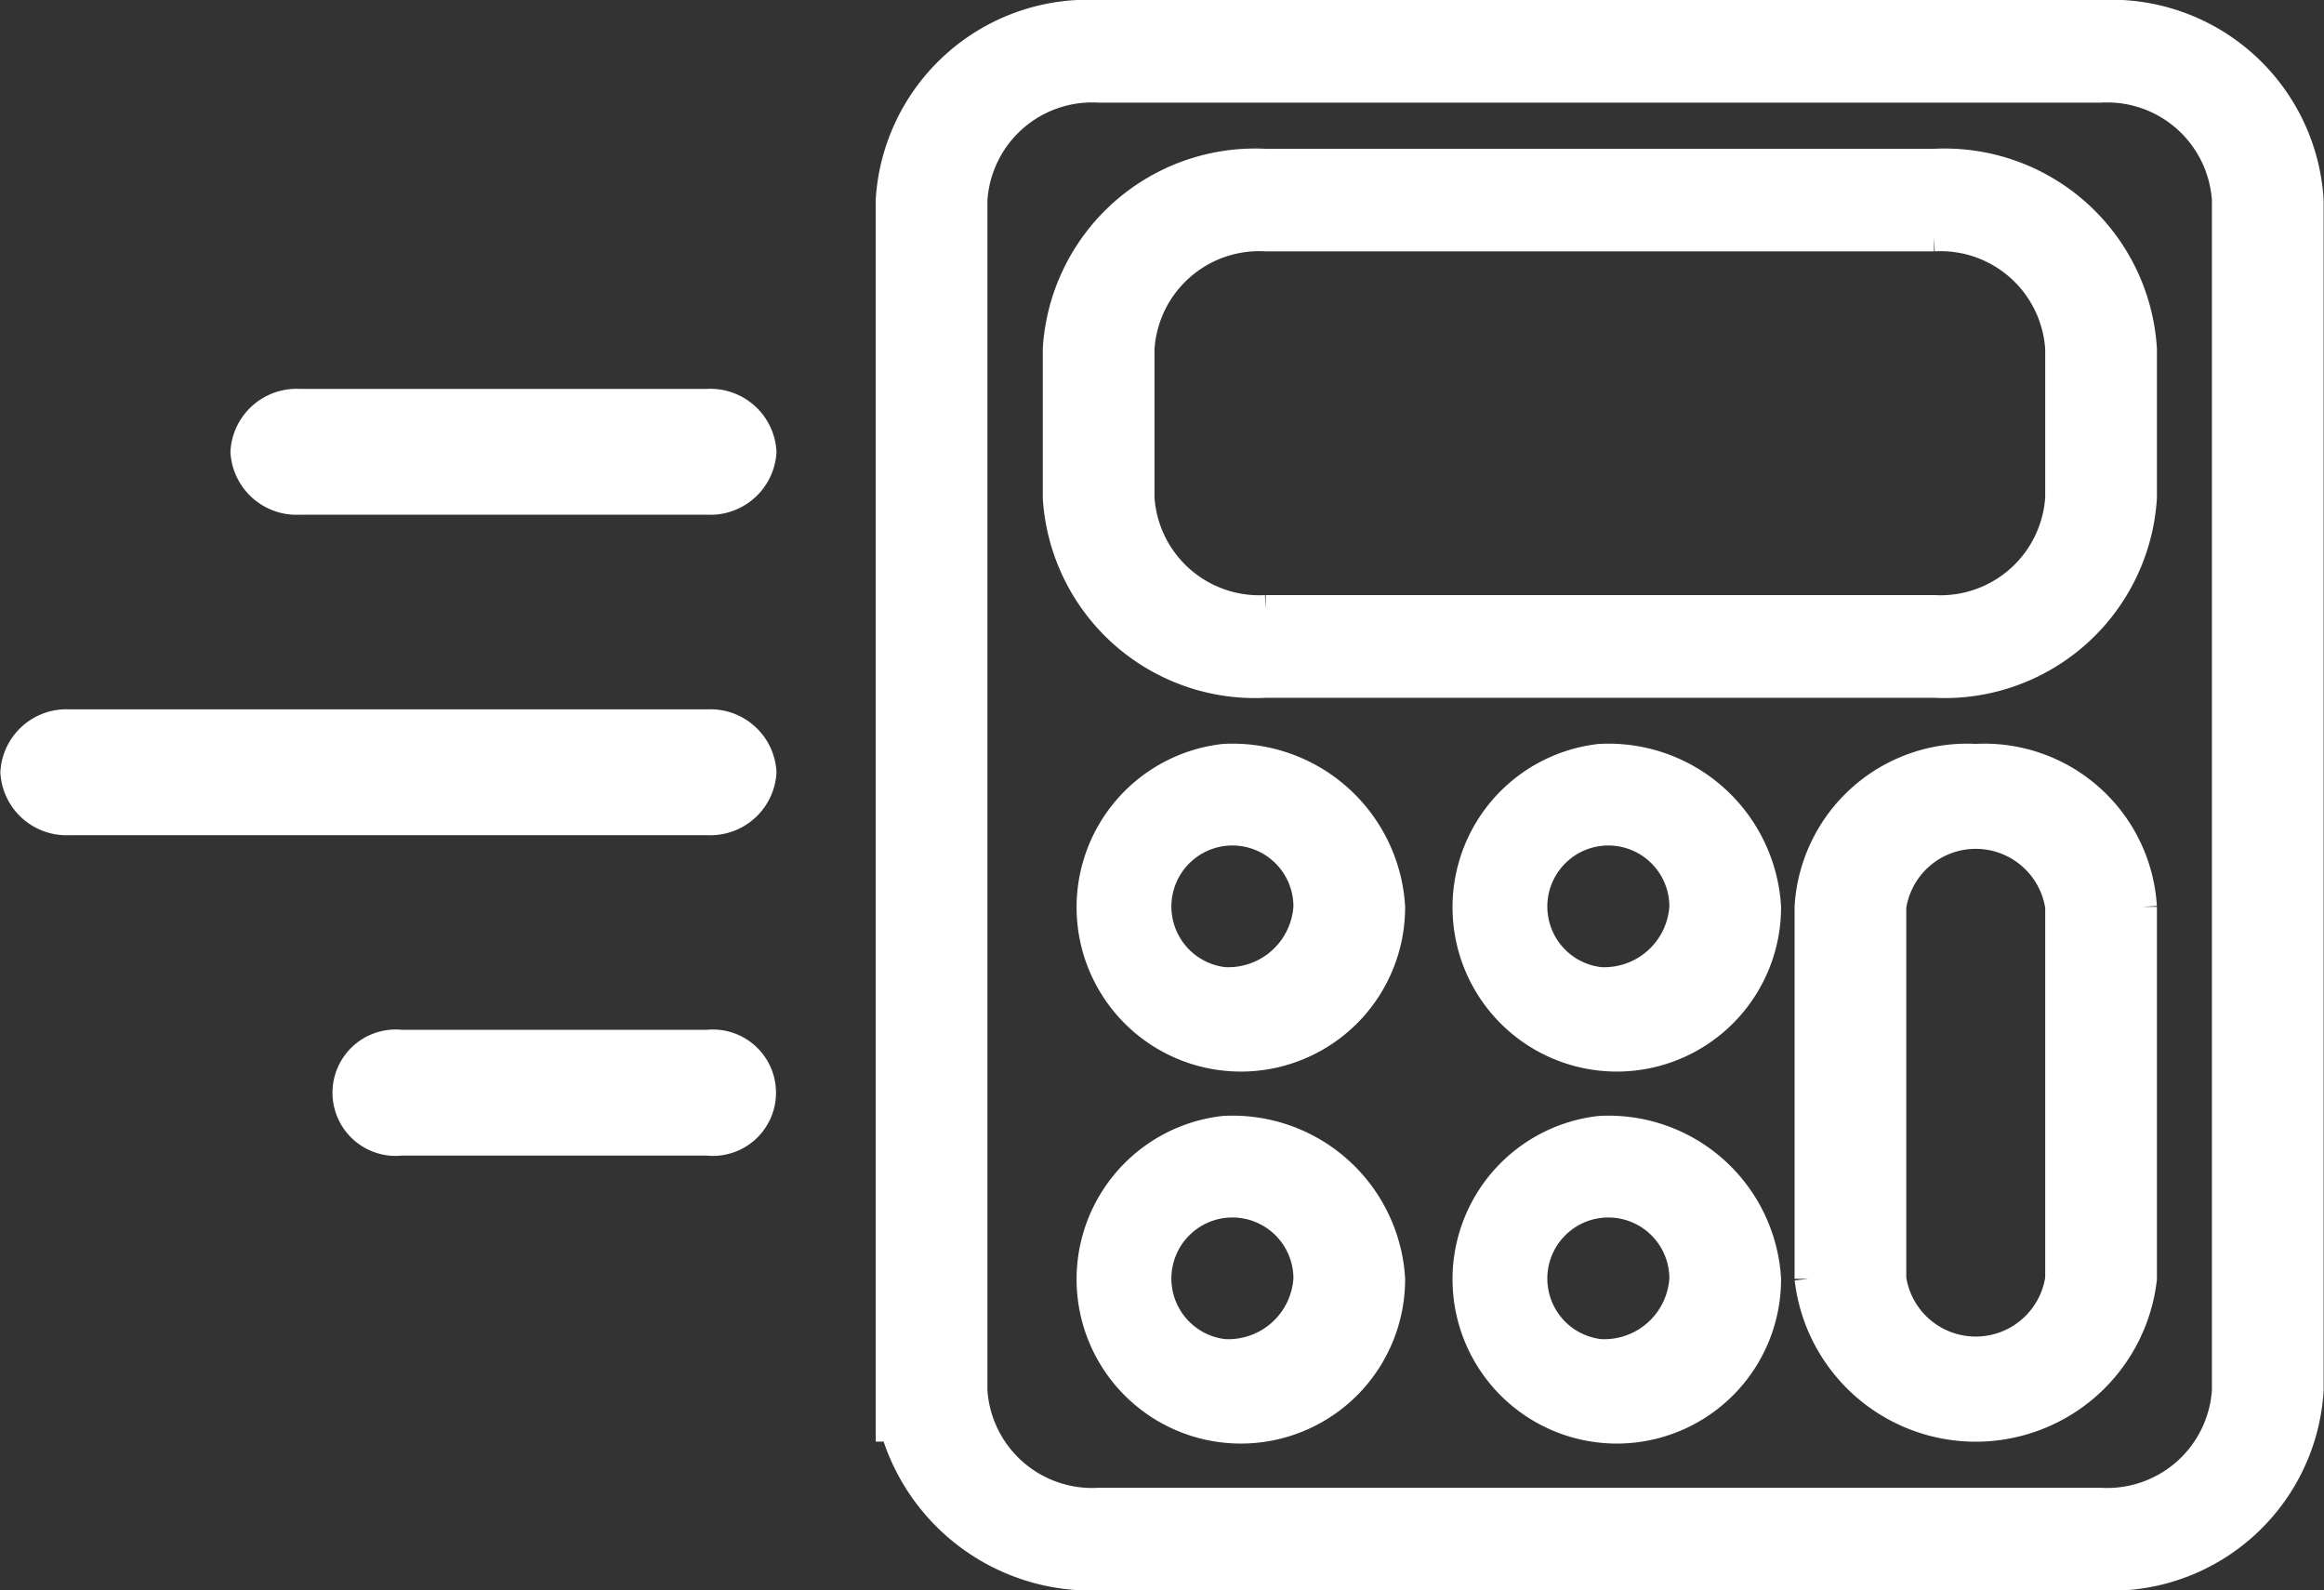 <svg xmlns="http://www.w3.org/2000/svg" width="24.758" height="16.938" viewBox="0 0 24.758 16.938">
  <rect x="0" y="0" width="24.758" height="16.938" fill="#333333" stroke="none"/>
  <g id="Grupo_52" data-name="Grupo 52" transform="translate(0.15 0.15)">
    <g id="Grupo_52-2" data-name="Grupo 52" transform="translate(9.329)">
      <path id="Caminho_9" data-name="Caminho 9" d="M189.344,126h-7.119A2.116,2.116,0,0,0,180,127.981v1.585a2.116,2.116,0,0,0,2.225,1.981h7.119a2.116,2.116,0,0,0,2.225-1.981v-1.585A2.116,2.116,0,0,0,189.344,126Zm1.335,3.565a1.268,1.268,0,0,1-1.335,1.188h-7.119a1.268,1.268,0,0,1-1.335-1.188v-1.585a1.268,1.268,0,0,1,1.335-1.188h7.119a1.268,1.268,0,0,1,1.335,1.188Z" transform="translate(-178.22 -124.415)" fill="#fff" stroke="#fff" stroke-width="0.3"/>
      <path id="Caminho_10" data-name="Caminho 10" d="M181.78,254a1.6,1.6,0,1,0,1.78,1.585A1.691,1.691,0,0,0,181.78,254Zm0,2.377a.8.8,0,1,1,.89-.792A.845.845,0,0,1,181.78,256.377Z" transform="translate(-178.22 -246.077)" fill="#fff" stroke="#fff" stroke-width="0.3"/>
      <path id="Caminho_11" data-name="Caminho 11" d="M253.78,254a1.6,1.6,0,1,0,1.78,1.585A1.691,1.691,0,0,0,253.78,254Zm0,2.377a.8.8,0,1,1,.89-.792A.845.845,0,0,1,253.78,256.377Z" transform="translate(-246.215 -246.077)" fill="#fff" stroke="#fff" stroke-width="0.3"/>
      <path id="Caminho_12" data-name="Caminho 12" d="M181.78,334a1.6,1.6,0,1,0,1.78,1.585A1.691,1.691,0,0,0,181.78,334Zm0,2.377a.8.8,0,1,1,.89-.792A.845.845,0,0,1,181.78,336.377Z" transform="translate(-178.22 -322.115)" fill="#fff" stroke="#fff" stroke-width="0.3"/>
      <path id="Caminho_13" data-name="Caminho 13" d="M253.78,334a1.6,1.6,0,1,0,1.78,1.585A1.691,1.691,0,0,0,253.78,334Zm0,2.377a.8.8,0,1,1,.89-.792A.845.845,0,0,1,253.78,336.377Z" transform="translate(-246.215 -322.115)" fill="#fff" stroke="#fff" stroke-width="0.3"/>
      <path id="Caminho_14" data-name="Caminho 14" d="M325.78,254a1.691,1.691,0,0,0-1.78,1.585v3.962a1.792,1.792,0,0,0,3.56,0v-3.962A1.691,1.691,0,0,0,325.78,254Zm.89,5.546a.9.9,0,0,1-1.78,0v-3.962a.9.9,0,0,1,1.78,0Z" transform="translate(-314.211 -246.077)" fill="#fff" stroke="#fff" stroke-width="0.3"/>
      <path id="Caminho_15" data-name="Caminho 15" d="M160.9,94H150.225A2.116,2.116,0,0,0,148,95.981v13.073h.045a2.182,2.182,0,0,0,2.18,1.585H160.9a2.116,2.116,0,0,0,2.225-1.981V95.981A2.116,2.116,0,0,0,160.9,94Zm1.335,14.658a1.268,1.268,0,0,1-1.335,1.188H150.225a1.268,1.268,0,0,1-1.335-1.188V95.981a1.268,1.268,0,0,1,1.335-1.188H160.9a1.268,1.268,0,0,1,1.335,1.188Z" transform="translate(-148 -94)" fill="#fff" stroke="#fff" stroke-width="0.3"/>
    </g>
    <path id="Caminho_16" data-name="Caminho 16" d="M-5.567,178.682H-9.916a.555.555,0,0,1-.584-.52.555.555,0,0,1,.584-.52h4.349a.555.555,0,0,1,.584.52A.555.555,0,0,1-5.567,178.682Z" transform="translate(12.955 -173.5)" fill="#fff" stroke="#fff" stroke-width="0.3"/>
    <path id="Caminho_17" data-name="Caminho 17" d="M12.809,316.54H9.542a.523.523,0,1,1,0-1.04h3.267a.523.523,0,1,1,0,1.04Z" transform="translate(-5.421 -304.532)" fill="#fff" stroke="#fff" stroke-width="0.3"/>
    <path id="Caminho_18" data-name="Caminho 18" d="M-93.612,247.61h-6.8a.555.555,0,0,1-.584-.52.555.555,0,0,1,.584-.52h6.8a.555.555,0,0,1,.584.52A.555.555,0,0,1-93.612,247.61Z" transform="translate(101 -239.015)" fill="#fff" stroke="#fff" stroke-width="0.3"/>
  </g>
</svg>
